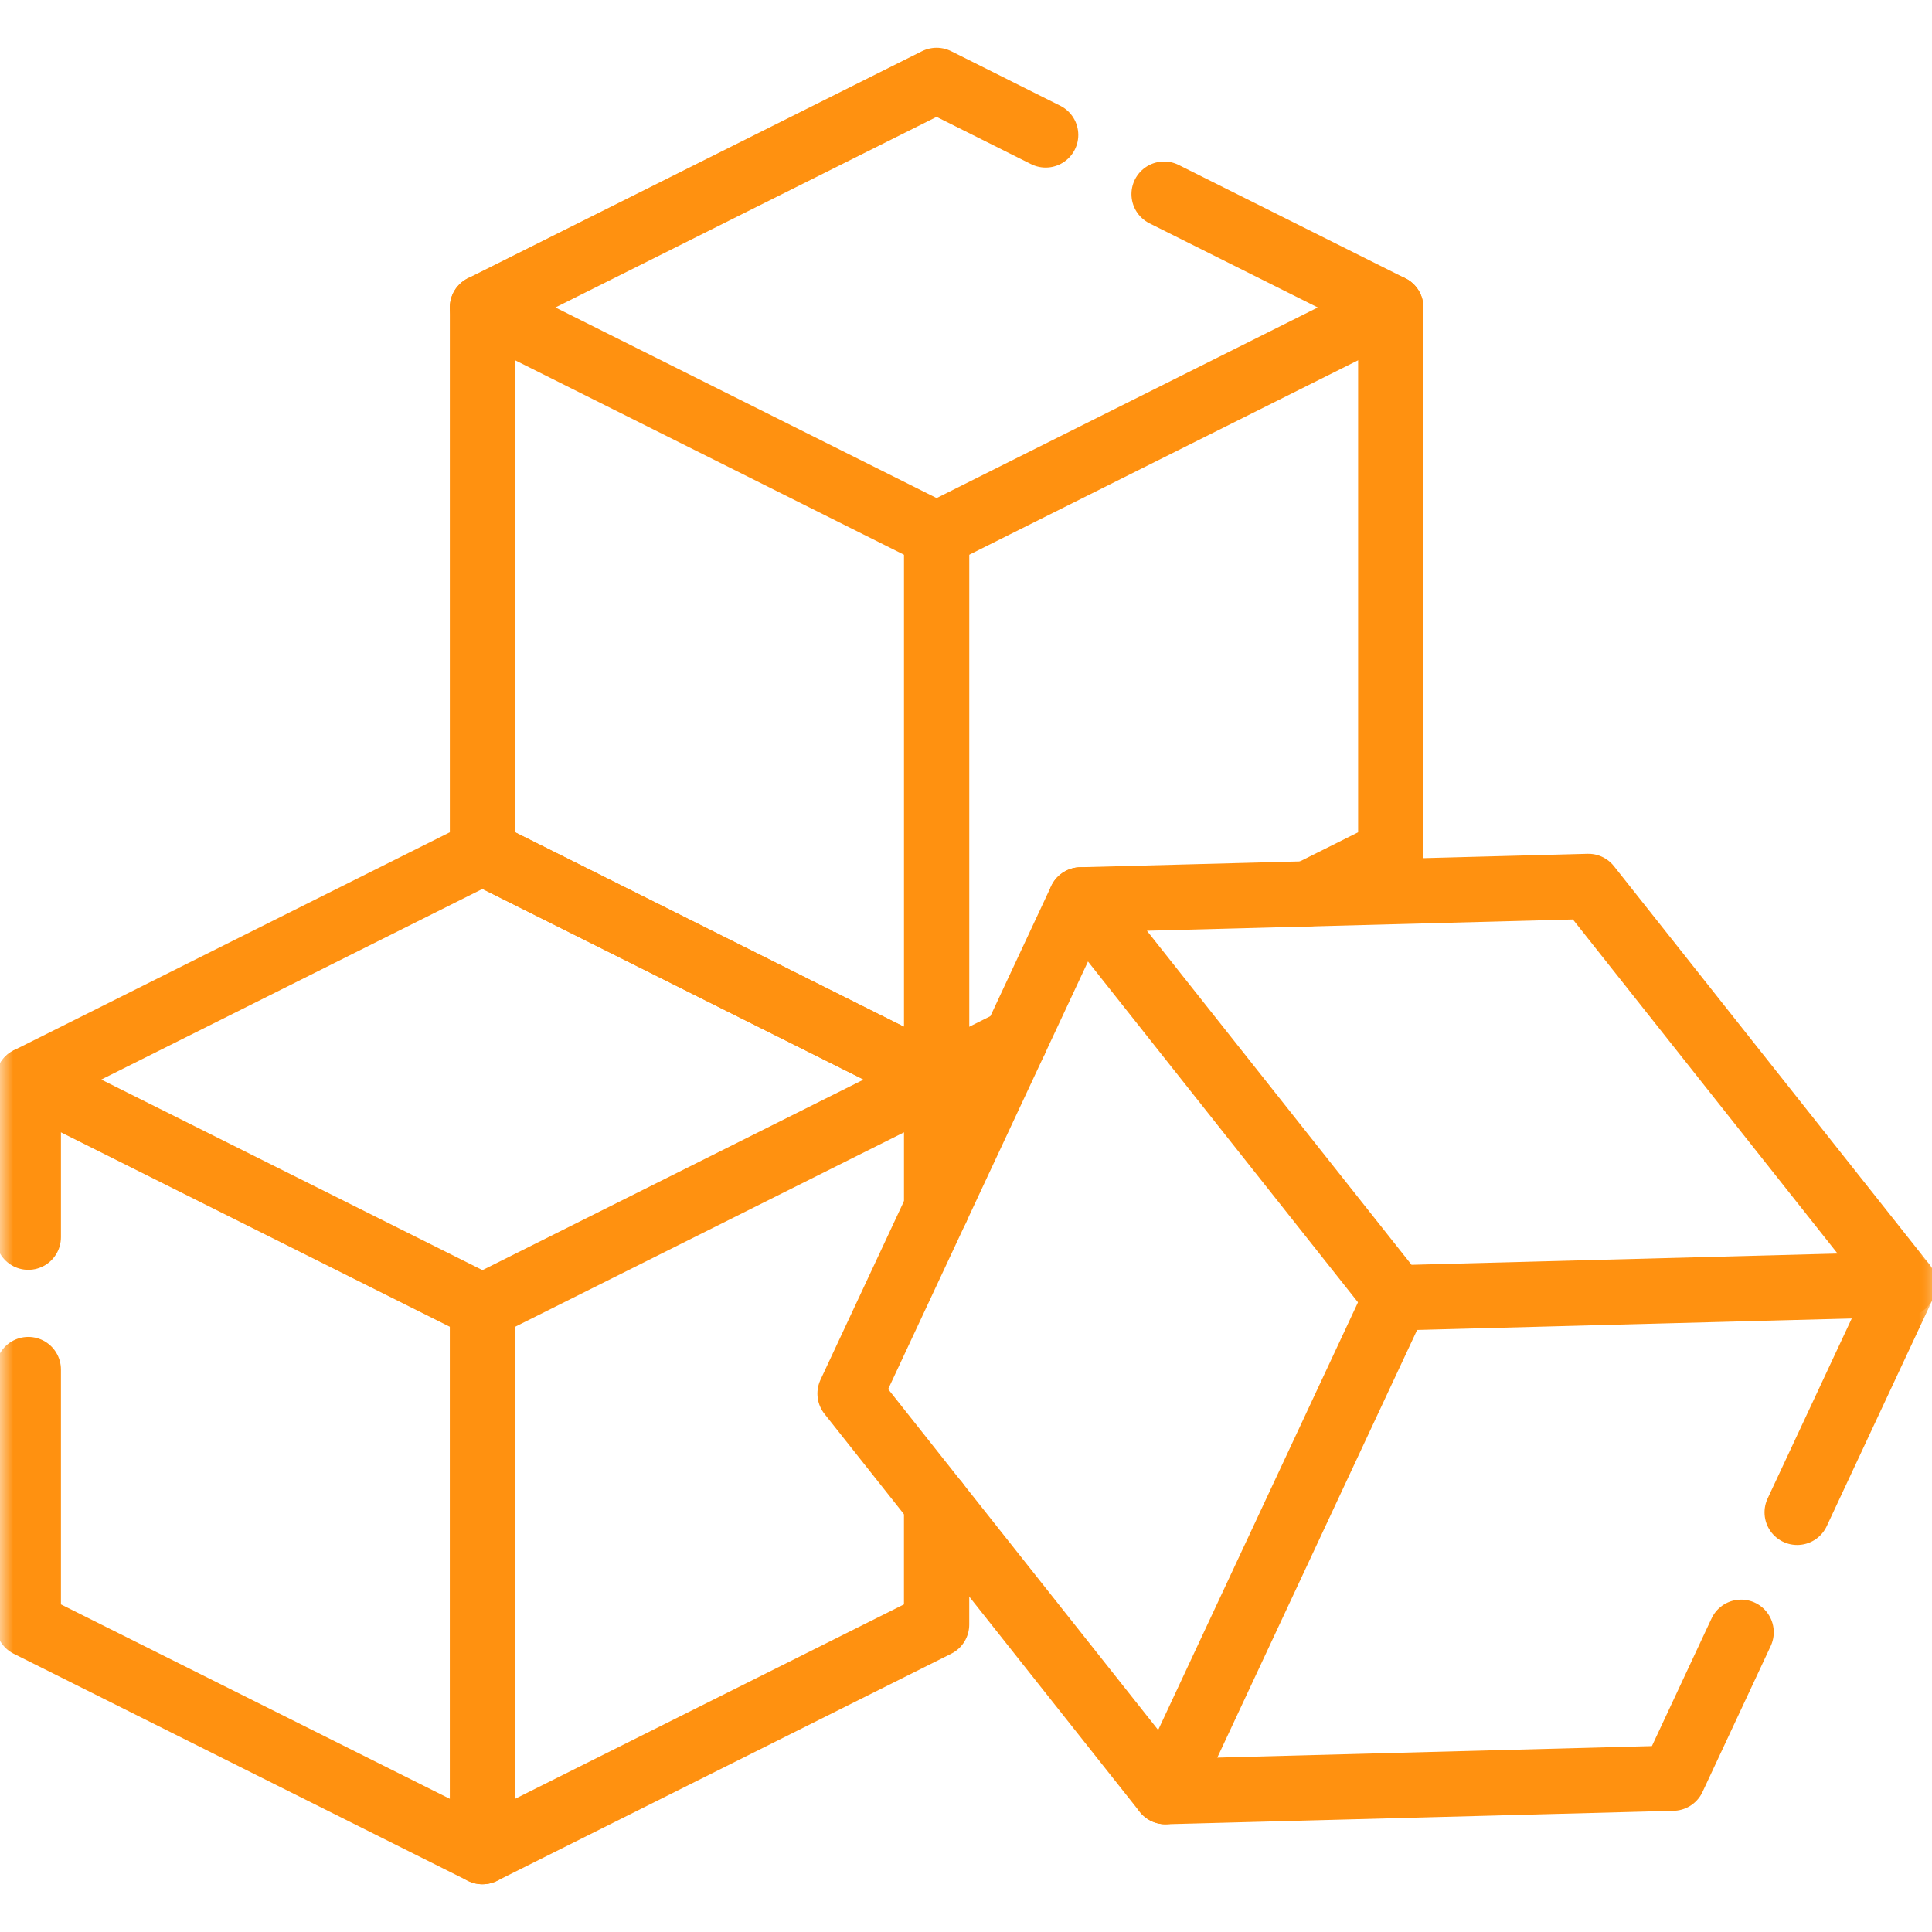<?xml version="1.0" encoding="UTF-8"?> <svg xmlns="http://www.w3.org/2000/svg" width="74" height="74" viewBox="0 0 74 74" fill="none"> <path d="M53.269 11.776V32.651L50.1 34.236" stroke="#FF9110" stroke-width="2.5" stroke-miterlimit="10" stroke-linecap="round" stroke-linejoin="round"></path> <path d="M18.48 11.776V32.651L35.875 41.349L38.884 39.844" stroke="#FF9110" stroke-width="2.5" stroke-miterlimit="10" stroke-linecap="round" stroke-linejoin="round"></path> <mask id="mask0_406_494" style="mask-type:luminance" maskUnits="userSpaceOnUse" x="0" y="0" width="74" height="74"> <path d="M0 7.62939e-06H74V74H0V7.62939e-06Z" fill="white"></path> </mask> <g mask="url(#mask0_406_494)"> <path d="M44.587 7.436L53.269 11.777L35.874 20.475L18.479 11.777L35.874 3.079L40.051 5.168" stroke="#FF9110" stroke-width="2.5" stroke-miterlimit="10" stroke-linecap="round" stroke-linejoin="round"></path> </g> <path d="M35.875 20.474V41.349" stroke="#FF9110" stroke-width="2.5" stroke-miterlimit="10" stroke-linecap="round" stroke-linejoin="round"></path> <path d="M35.875 46.286V41.349" stroke="#FF9110" stroke-width="2.5" stroke-miterlimit="10" stroke-linecap="round" stroke-linejoin="round"></path> <mask id="mask1_406_494" style="mask-type:luminance" maskUnits="userSpaceOnUse" x="0" y="0" width="74" height="74"> <path d="M0 7.62939e-06H74V74H0V7.62939e-06Z" fill="white"></path> </mask> <g mask="url(#mask1_406_494)"> <path d="M1.084 47.387V41.349" stroke="#FF9110" stroke-width="2.5" stroke-miterlimit="10" stroke-linecap="round" stroke-linejoin="round"></path> <path d="M35.874 57.561V62.224L18.48 70.921L1.084 62.224V52.457" stroke="#FF9110" stroke-width="2.5" stroke-miterlimit="10" stroke-linecap="round" stroke-linejoin="round"></path> <path d="M18.479 50.046L1.084 41.349L18.479 32.651L35.875 41.349L18.479 50.046Z" stroke="#FF9110" stroke-width="2.5" stroke-miterlimit="10" stroke-linecap="round" stroke-linejoin="round"></path> <path d="M18.479 50.046V70.921" stroke="#FF9110" stroke-width="2.5" stroke-miterlimit="10" stroke-linecap="round" stroke-linejoin="round"></path> <path d="M68.836 57.926L72.915 49.197" stroke="#FF9110" stroke-width="2.5" stroke-miterlimit="10" stroke-linecap="round" stroke-linejoin="round"></path> </g> <path d="M41.396 34.467L32.559 53.378L44.636 68.623L64.077 68.108L66.689 62.519" stroke="#FF9110" stroke-width="2.5" stroke-miterlimit="10" stroke-linecap="round" stroke-linejoin="round"></path> <mask id="mask2_406_494" style="mask-type:luminance" maskUnits="userSpaceOnUse" x="0" y="0" width="74" height="74"> <path d="M0 7.62939e-06H74V74H0V7.62939e-06Z" fill="white"></path> </mask> <g mask="url(#mask2_406_494)"> <path d="M53.474 49.711L41.397 34.467L60.838 33.952L72.915 49.197L53.474 49.711Z" stroke="#FF9110" stroke-width="2.5" stroke-miterlimit="10" stroke-linecap="round" stroke-linejoin="round"></path> </g> <path d="M53.474 49.711L44.637 68.623" stroke="#FF9110" stroke-width="2.5" stroke-miterlimit="10" stroke-linecap="round" stroke-linejoin="round"></path> </svg> 